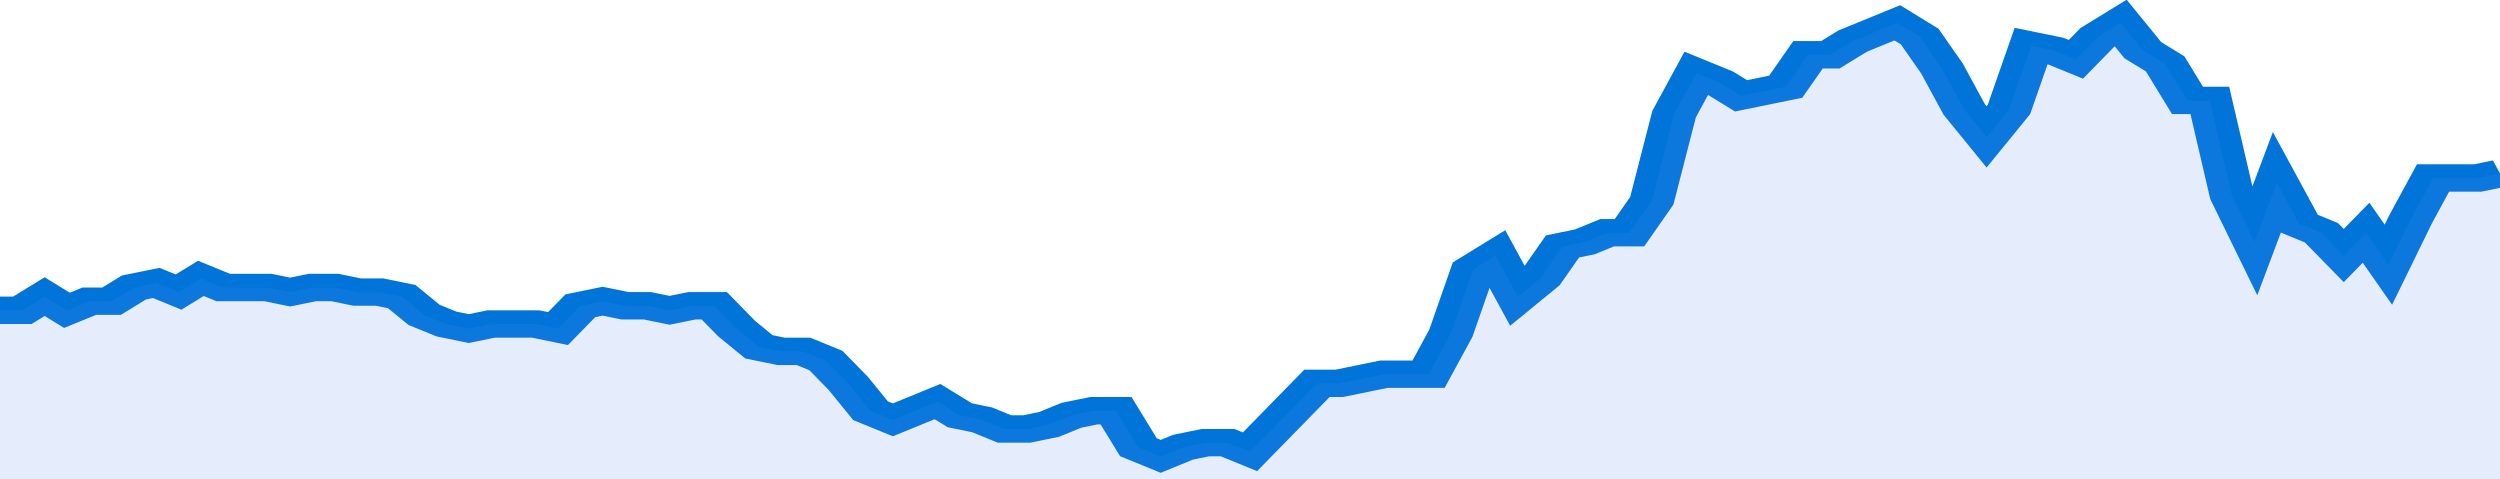 <svg xmlns="http://www.w3.org/2000/svg" viewBox="0 0 336 105" width="120" height="23" preserveAspectRatio="none">
				 <polyline fill="none" stroke="#0074d9" stroke-width="6" points="0, 68 3, 68 6, 65 9, 68 12, 66 15, 66 18, 63 21, 62 24, 64 27, 61 30, 63 33, 63 36, 63 39, 64 42, 63 45, 63 48, 64 51, 64 54, 65 57, 69 60, 71 63, 72 66, 71 69, 71 72, 71 75, 72 78, 67 81, 66 84, 67 87, 67 90, 68 93, 67 96, 67 99, 72 102, 76 105, 77 108, 77 111, 79 114, 84 117, 90 120, 92 123, 90 126, 88 129, 91 132, 92 135, 94 138, 94 141, 93 144, 91 147, 90 150, 90 153, 98 156, 100 159, 98 162, 97 165, 97 168, 99 171, 94 174, 89 177, 84 180, 84 183, 83 186, 82 189, 82 192, 82 195, 73 198, 59 201, 56 204, 65 207, 61 210, 54 213, 53 216, 51 219, 51 222, 44 225, 25 228, 16 231, 18 234, 21 237, 20 240, 19 243, 12 246, 12 249, 9 252, 7 255, 5 258, 8 261, 15 264, 24 267, 30 270, 24 273, 10 276, 11 279, 13 282, 8 285, 5 288, 11 291, 14 294, 22 297, 22 300, 43 303, 53 306, 40 309, 49 312, 51 315, 56 318, 51 321, 58 324, 48 327, 39 330, 39 333, 39 336, 38 336, 38 "> </polyline>
				 <polygon fill="#5085ec" opacity="0.15" points="0, 105 0, 68 3, 68 6, 65 9, 68 12, 66 15, 66 18, 63 21, 62 24, 64 27, 61 30, 63 33, 63 36, 63 39, 64 42, 63 45, 63 48, 64 51, 64 54, 65 57, 69 60, 71 63, 72 66, 71 69, 71 72, 71 75, 72 78, 67 81, 66 84, 67 87, 67 90, 68 93, 67 96, 67 99, 72 102, 76 105, 77 108, 77 111, 79 114, 84 117, 90 120, 92 123, 90 126, 88 129, 91 132, 92 135, 94 138, 94 141, 93 144, 91 147, 90 150, 90 153, 98 156, 100 159, 98 162, 97 165, 97 168, 99 171, 94 174, 89 177, 84 180, 84 183, 83 186, 82 189, 82 192, 82 195, 73 198, 59 201, 56 204, 65 207, 61 210, 54 213, 53 216, 51 219, 51 222, 44 225, 25 228, 16 231, 18 234, 21 237, 20 240, 19 243, 12 246, 12 249, 9 252, 7 255, 5 258, 8 261, 15 264, 24 267, 30 270, 24 273, 10 276, 11 279, 13 282, 8 285, 5 288, 11 291, 14 294, 22 297, 22 300, 43 303, 53 306, 40 309, 49 312, 51 315, 56 318, 51 321, 58 324, 48 327, 39 330, 39 333, 39 336, 38 336, 105 "></polygon>
			</svg>